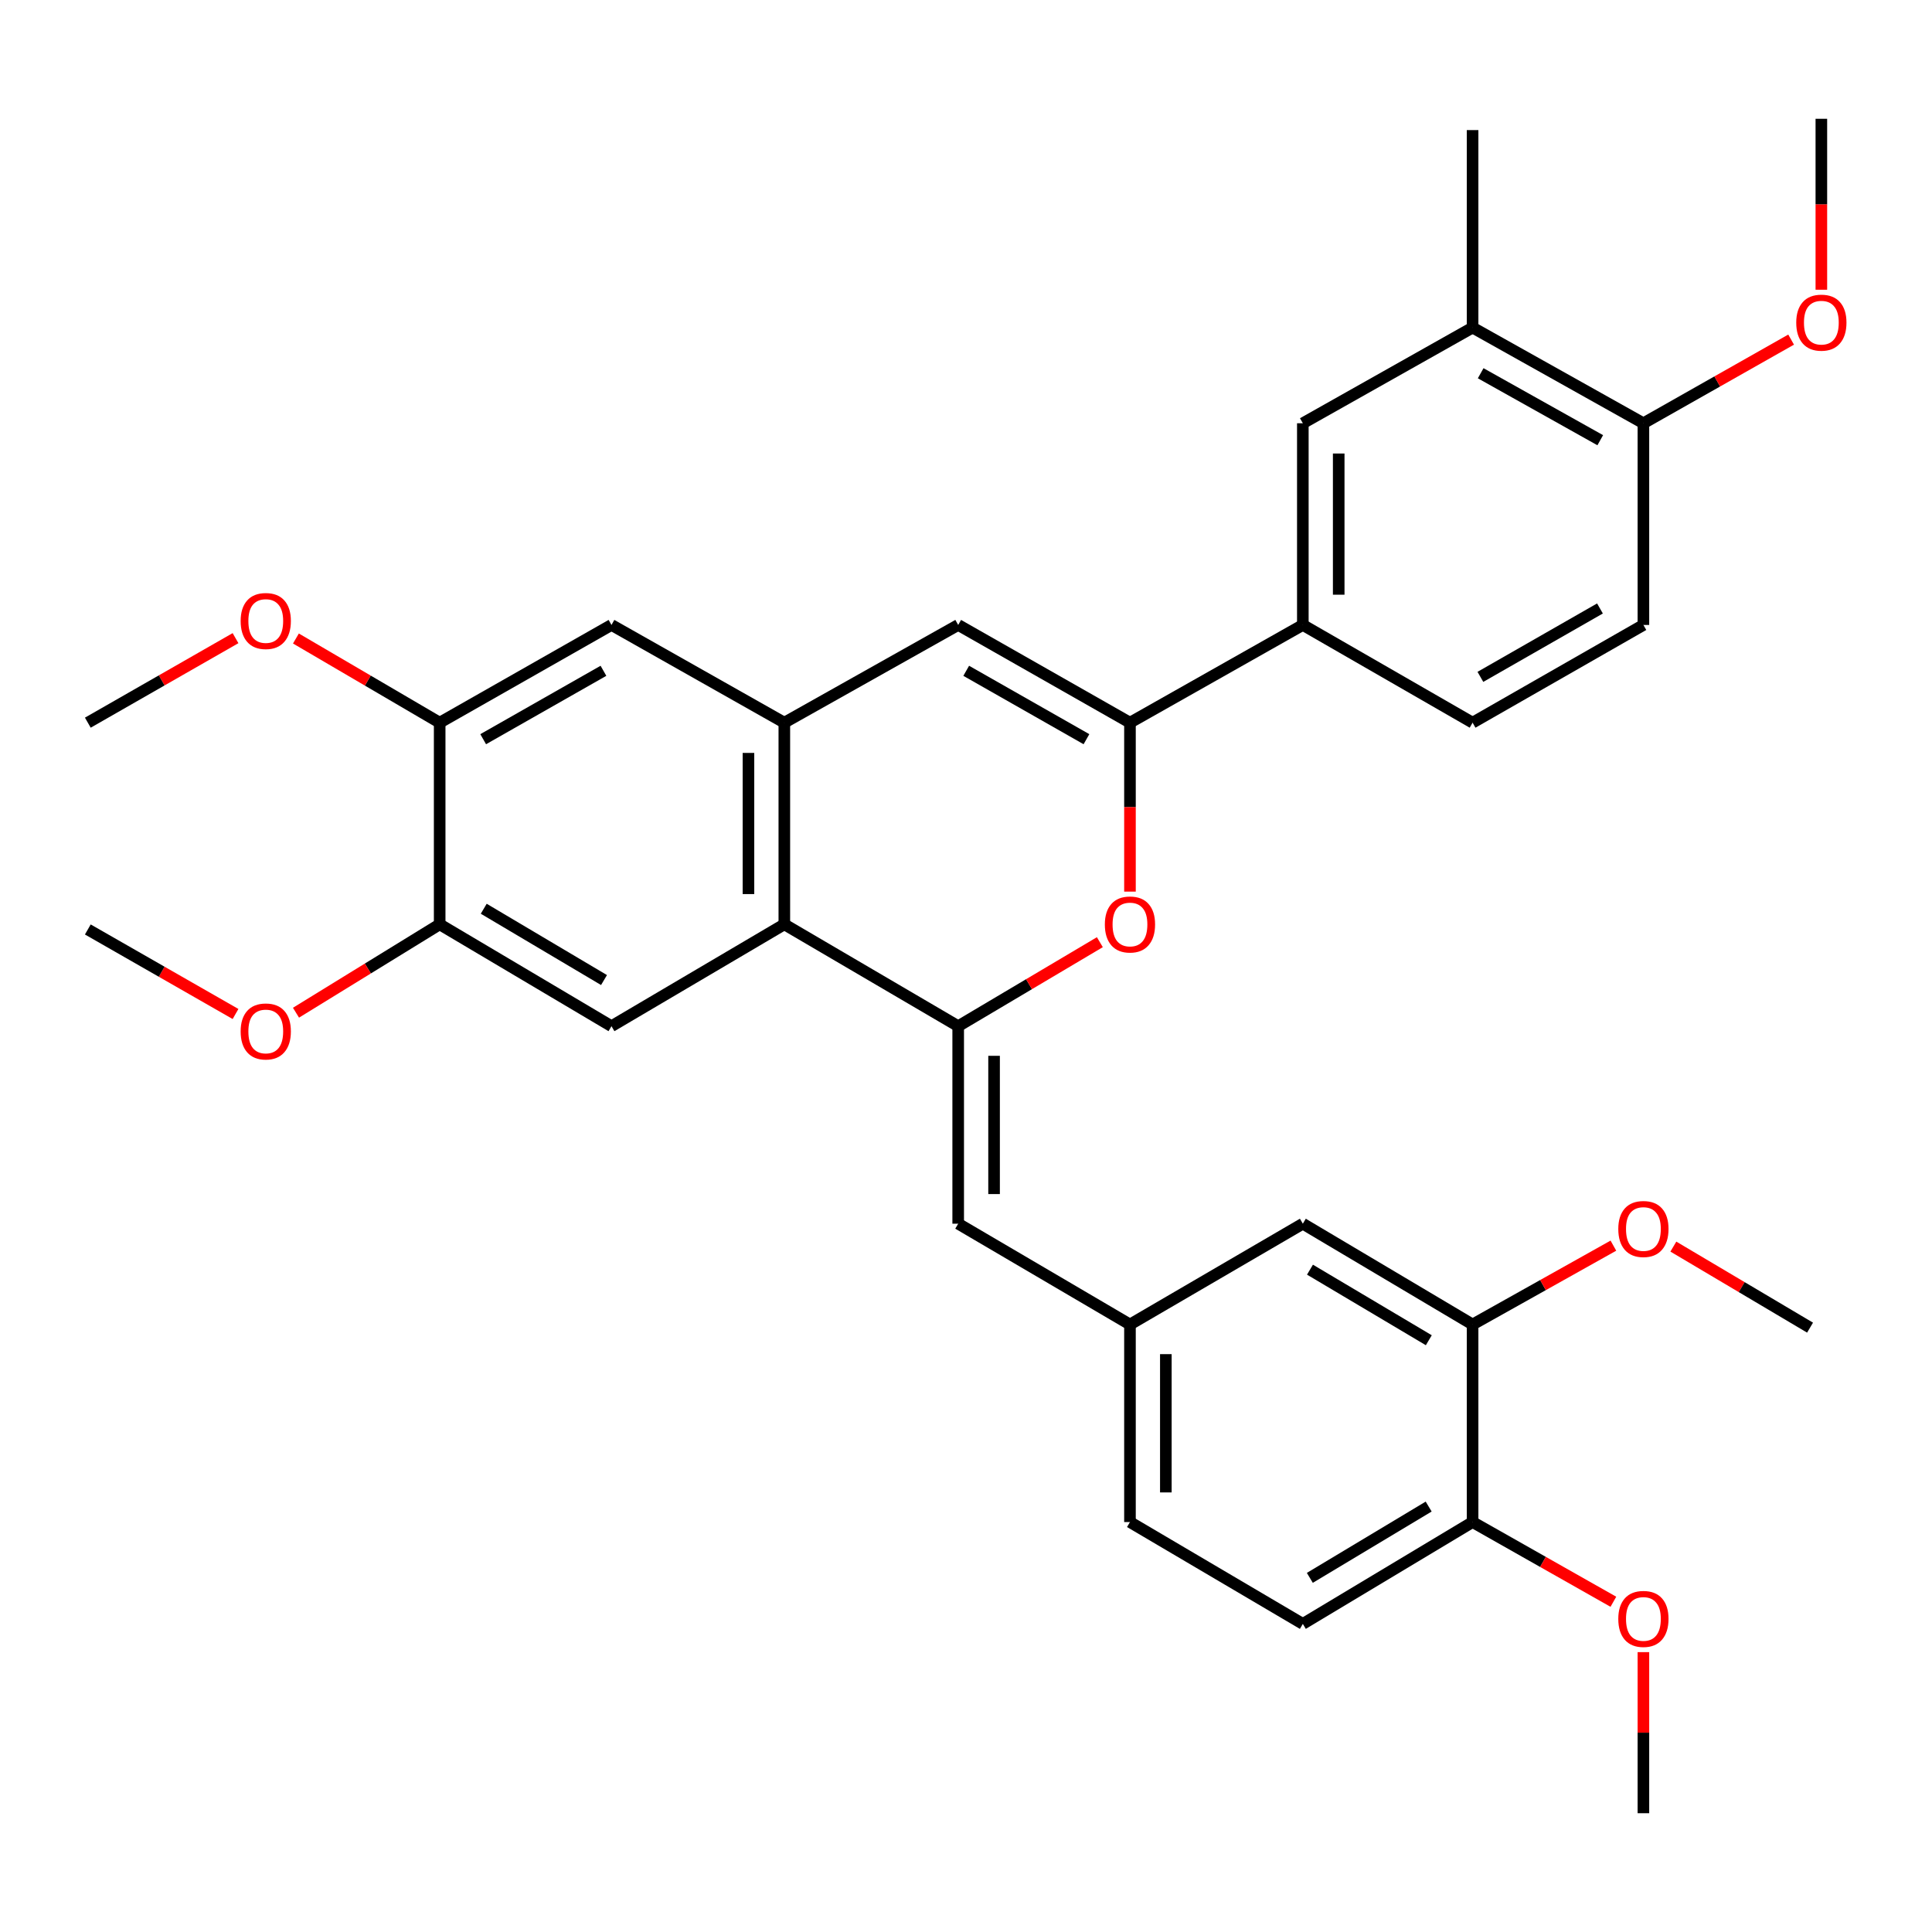 <?xml version='1.0' encoding='iso-8859-1'?>
<svg version='1.1' baseProfile='full'
              xmlns='http://www.w3.org/2000/svg'
                      xmlns:rdkit='http://www.rdkit.org/xml'
                      xmlns:xlink='http://www.w3.org/1999/xlink'
                  xml:space='preserve'
width='1000px' height='1000px' viewBox='0 0 1000 1000'>
<!-- END OF HEADER -->
<rect style='opacity:1.0;fill:#FFFFFF;stroke:none' width='1000' height='1000' x='0' y='0'> </rect>
<path class='bond-1' d='M 495.959,531.156 L 532.621,509.413' style='fill:none;fill-rule:evenodd;stroke:#000000;stroke-width:6px;stroke-linecap:butt;stroke-linejoin:miter;stroke-opacity:1' />
<path class='bond-1' d='M 532.621,509.413 L 569.283,487.67' style='fill:none;fill-rule:evenodd;stroke:#FF0000;stroke-width:6px;stroke-linecap:butt;stroke-linejoin:miter;stroke-opacity:1' />
<path class='bond-2' d='M 495.959,531.156 L 405.968,478.428' style='fill:none;fill-rule:evenodd;stroke:#000000;stroke-width:6px;stroke-linecap:butt;stroke-linejoin:miter;stroke-opacity:1' />
<path class='bond-5' d='M 495.959,531.156 L 495.959,633.383' style='fill:none;fill-rule:evenodd;stroke:#000000;stroke-width:6px;stroke-linecap:butt;stroke-linejoin:miter;stroke-opacity:1' />
<path class='bond-5' d='M 514.529,546.49 L 514.529,618.049' style='fill:none;fill-rule:evenodd;stroke:#000000;stroke-width:6px;stroke-linecap:butt;stroke-linejoin:miter;stroke-opacity:1' />
<path class='bond-0' d='M 584.868,374.055 L 584.868,417.777' style='fill:none;fill-rule:evenodd;stroke:#000000;stroke-width:6px;stroke-linecap:butt;stroke-linejoin:miter;stroke-opacity:1' />
<path class='bond-0' d='M 584.868,417.777 L 584.868,461.499' style='fill:none;fill-rule:evenodd;stroke:#FF0000;stroke-width:6px;stroke-linecap:butt;stroke-linejoin:miter;stroke-opacity:1' />
<path class='bond-7' d='M 584.868,374.055 L 674.343,323.473' style='fill:none;fill-rule:evenodd;stroke:#000000;stroke-width:6px;stroke-linecap:butt;stroke-linejoin:miter;stroke-opacity:1' />
<path class='bond-33' d='M 584.868,374.055 L 495.959,323.473' style='fill:none;fill-rule:evenodd;stroke:#000000;stroke-width:6px;stroke-linecap:butt;stroke-linejoin:miter;stroke-opacity:1' />
<path class='bond-33' d='M 562.349,382.608 L 500.113,347.201' style='fill:none;fill-rule:evenodd;stroke:#000000;stroke-width:6px;stroke-linecap:butt;stroke-linejoin:miter;stroke-opacity:1' />
<path class='bond-3' d='M 405.968,478.428 L 405.968,374.055' style='fill:none;fill-rule:evenodd;stroke:#000000;stroke-width:6px;stroke-linecap:butt;stroke-linejoin:miter;stroke-opacity:1' />
<path class='bond-3' d='M 387.398,462.772 L 387.398,389.711' style='fill:none;fill-rule:evenodd;stroke:#000000;stroke-width:6px;stroke-linecap:butt;stroke-linejoin:miter;stroke-opacity:1' />
<path class='bond-6' d='M 405.968,478.428 L 316.502,531.156' style='fill:none;fill-rule:evenodd;stroke:#000000;stroke-width:6px;stroke-linecap:butt;stroke-linejoin:miter;stroke-opacity:1' />
<path class='bond-4' d='M 405.968,374.055 L 495.959,323.473' style='fill:none;fill-rule:evenodd;stroke:#000000;stroke-width:6px;stroke-linecap:butt;stroke-linejoin:miter;stroke-opacity:1' />
<path class='bond-8' d='M 405.968,374.055 L 316.502,323.473' style='fill:none;fill-rule:evenodd;stroke:#000000;stroke-width:6px;stroke-linecap:butt;stroke-linejoin:miter;stroke-opacity:1' />
<path class='bond-14' d='M 495.959,633.383 L 584.868,685.564' style='fill:none;fill-rule:evenodd;stroke:#000000;stroke-width:6px;stroke-linecap:butt;stroke-linejoin:miter;stroke-opacity:1' />
<path class='bond-9' d='M 316.502,531.156 L 227.573,478.428' style='fill:none;fill-rule:evenodd;stroke:#000000;stroke-width:6px;stroke-linecap:butt;stroke-linejoin:miter;stroke-opacity:1' />
<path class='bond-9' d='M 312.634,507.274 L 250.383,470.364' style='fill:none;fill-rule:evenodd;stroke:#000000;stroke-width:6px;stroke-linecap:butt;stroke-linejoin:miter;stroke-opacity:1' />
<path class='bond-11' d='M 674.343,323.473 L 674.343,219.079' style='fill:none;fill-rule:evenodd;stroke:#000000;stroke-width:6px;stroke-linecap:butt;stroke-linejoin:miter;stroke-opacity:1' />
<path class='bond-11' d='M 692.913,307.814 L 692.913,234.738' style='fill:none;fill-rule:evenodd;stroke:#000000;stroke-width:6px;stroke-linecap:butt;stroke-linejoin:miter;stroke-opacity:1' />
<path class='bond-18' d='M 674.343,323.473 L 762.21,374.055' style='fill:none;fill-rule:evenodd;stroke:#000000;stroke-width:6px;stroke-linecap:butt;stroke-linejoin:miter;stroke-opacity:1' />
<path class='bond-34' d='M 316.502,323.473 L 227.573,374.055' style='fill:none;fill-rule:evenodd;stroke:#000000;stroke-width:6px;stroke-linecap:butt;stroke-linejoin:miter;stroke-opacity:1' />
<path class='bond-34' d='M 312.344,347.202 L 250.094,382.609' style='fill:none;fill-rule:evenodd;stroke:#000000;stroke-width:6px;stroke-linecap:butt;stroke-linejoin:miter;stroke-opacity:1' />
<path class='bond-10' d='M 227.573,478.428 L 227.573,374.055' style='fill:none;fill-rule:evenodd;stroke:#000000;stroke-width:6px;stroke-linecap:butt;stroke-linejoin:miter;stroke-opacity:1' />
<path class='bond-22' d='M 227.573,478.428 L 190.388,501.302' style='fill:none;fill-rule:evenodd;stroke:#000000;stroke-width:6px;stroke-linecap:butt;stroke-linejoin:miter;stroke-opacity:1' />
<path class='bond-22' d='M 190.388,501.302 L 153.203,524.175' style='fill:none;fill-rule:evenodd;stroke:#FF0000;stroke-width:6px;stroke-linecap:butt;stroke-linejoin:miter;stroke-opacity:1' />
<path class='bond-23' d='M 227.573,374.055 L 190.371,352.271' style='fill:none;fill-rule:evenodd;stroke:#000000;stroke-width:6px;stroke-linecap:butt;stroke-linejoin:miter;stroke-opacity:1' />
<path class='bond-23' d='M 190.371,352.271 L 153.169,330.487' style='fill:none;fill-rule:evenodd;stroke:#FF0000;stroke-width:6px;stroke-linecap:butt;stroke-linejoin:miter;stroke-opacity:1' />
<path class='bond-12' d='M 674.343,219.079 L 762.21,169.56' style='fill:none;fill-rule:evenodd;stroke:#000000;stroke-width:6px;stroke-linecap:butt;stroke-linejoin:miter;stroke-opacity:1' />
<path class='bond-27' d='M 762.21,169.56 L 762.21,67.333' style='fill:none;fill-rule:evenodd;stroke:#000000;stroke-width:6px;stroke-linecap:butt;stroke-linejoin:miter;stroke-opacity:1' />
<path class='bond-36' d='M 762.21,169.56 L 850.623,219.079' style='fill:none;fill-rule:evenodd;stroke:#000000;stroke-width:6px;stroke-linecap:butt;stroke-linejoin:miter;stroke-opacity:1' />
<path class='bond-36' d='M 766.397,193.189 L 828.286,227.853' style='fill:none;fill-rule:evenodd;stroke:#000000;stroke-width:6px;stroke-linecap:butt;stroke-linejoin:miter;stroke-opacity:1' />
<path class='bond-13' d='M 762.21,685.564 L 674.343,633.383' style='fill:none;fill-rule:evenodd;stroke:#000000;stroke-width:6px;stroke-linecap:butt;stroke-linejoin:miter;stroke-opacity:1' />
<path class='bond-13' d='M 739.548,693.704 L 678.041,657.177' style='fill:none;fill-rule:evenodd;stroke:#000000;stroke-width:6px;stroke-linecap:butt;stroke-linejoin:miter;stroke-opacity:1' />
<path class='bond-24' d='M 762.21,685.564 L 798.649,665.155' style='fill:none;fill-rule:evenodd;stroke:#000000;stroke-width:6px;stroke-linecap:butt;stroke-linejoin:miter;stroke-opacity:1' />
<path class='bond-24' d='M 798.649,665.155 L 835.089,644.745' style='fill:none;fill-rule:evenodd;stroke:#FF0000;stroke-width:6px;stroke-linecap:butt;stroke-linejoin:miter;stroke-opacity:1' />
<path class='bond-35' d='M 762.21,685.564 L 762.21,787.812' style='fill:none;fill-rule:evenodd;stroke:#000000;stroke-width:6px;stroke-linecap:butt;stroke-linejoin:miter;stroke-opacity:1' />
<path class='bond-16' d='M 584.868,685.564 L 674.343,633.383' style='fill:none;fill-rule:evenodd;stroke:#000000;stroke-width:6px;stroke-linecap:butt;stroke-linejoin:miter;stroke-opacity:1' />
<path class='bond-21' d='M 584.868,685.564 L 584.868,787.812' style='fill:none;fill-rule:evenodd;stroke:#000000;stroke-width:6px;stroke-linecap:butt;stroke-linejoin:miter;stroke-opacity:1' />
<path class='bond-21' d='M 603.437,700.902 L 603.437,772.475' style='fill:none;fill-rule:evenodd;stroke:#000000;stroke-width:6px;stroke-linecap:butt;stroke-linejoin:miter;stroke-opacity:1' />
<path class='bond-15' d='M 850.623,219.079 L 850.623,323.473' style='fill:none;fill-rule:evenodd;stroke:#000000;stroke-width:6px;stroke-linecap:butt;stroke-linejoin:miter;stroke-opacity:1' />
<path class='bond-26' d='M 850.623,219.079 L 888.853,197.429' style='fill:none;fill-rule:evenodd;stroke:#000000;stroke-width:6px;stroke-linecap:butt;stroke-linejoin:miter;stroke-opacity:1' />
<path class='bond-26' d='M 888.853,197.429 L 927.083,175.779' style='fill:none;fill-rule:evenodd;stroke:#FF0000;stroke-width:6px;stroke-linecap:butt;stroke-linejoin:miter;stroke-opacity:1' />
<path class='bond-17' d='M 762.21,787.812 L 674.343,840.53' style='fill:none;fill-rule:evenodd;stroke:#000000;stroke-width:6px;stroke-linecap:butt;stroke-linejoin:miter;stroke-opacity:1' />
<path class='bond-17' d='M 739.476,779.796 L 677.969,816.699' style='fill:none;fill-rule:evenodd;stroke:#000000;stroke-width:6px;stroke-linecap:butt;stroke-linejoin:miter;stroke-opacity:1' />
<path class='bond-25' d='M 762.21,787.812 L 798.646,808.441' style='fill:none;fill-rule:evenodd;stroke:#000000;stroke-width:6px;stroke-linecap:butt;stroke-linejoin:miter;stroke-opacity:1' />
<path class='bond-25' d='M 798.646,808.441 L 835.083,829.07' style='fill:none;fill-rule:evenodd;stroke:#FF0000;stroke-width:6px;stroke-linecap:butt;stroke-linejoin:miter;stroke-opacity:1' />
<path class='bond-19' d='M 762.21,374.055 L 850.623,323.473' style='fill:none;fill-rule:evenodd;stroke:#000000;stroke-width:6px;stroke-linecap:butt;stroke-linejoin:miter;stroke-opacity:1' />
<path class='bond-19' d='M 766.25,350.349 L 828.139,314.942' style='fill:none;fill-rule:evenodd;stroke:#000000;stroke-width:6px;stroke-linecap:butt;stroke-linejoin:miter;stroke-opacity:1' />
<path class='bond-20' d='M 674.343,840.53 L 584.868,787.812' style='fill:none;fill-rule:evenodd;stroke:#000000;stroke-width:6px;stroke-linecap:butt;stroke-linejoin:miter;stroke-opacity:1' />
<path class='bond-29' d='M 121.908,524.84 L 83.681,502.965' style='fill:none;fill-rule:evenodd;stroke:#FF0000;stroke-width:6px;stroke-linecap:butt;stroke-linejoin:miter;stroke-opacity:1' />
<path class='bond-29' d='M 83.681,502.965 L 45.455,481.09' style='fill:none;fill-rule:evenodd;stroke:#000000;stroke-width:6px;stroke-linecap:butt;stroke-linejoin:miter;stroke-opacity:1' />
<path class='bond-28' d='M 121.908,330.305 L 83.681,352.18' style='fill:none;fill-rule:evenodd;stroke:#FF0000;stroke-width:6px;stroke-linecap:butt;stroke-linejoin:miter;stroke-opacity:1' />
<path class='bond-28' d='M 83.681,352.18 L 45.455,374.055' style='fill:none;fill-rule:evenodd;stroke:#000000;stroke-width:6px;stroke-linecap:butt;stroke-linejoin:miter;stroke-opacity:1' />
<path class='bond-30' d='M 866.13,645.238 L 901.505,666.211' style='fill:none;fill-rule:evenodd;stroke:#FF0000;stroke-width:6px;stroke-linecap:butt;stroke-linejoin:miter;stroke-opacity:1' />
<path class='bond-30' d='M 901.505,666.211 L 936.88,687.184' style='fill:none;fill-rule:evenodd;stroke:#000000;stroke-width:6px;stroke-linecap:butt;stroke-linejoin:miter;stroke-opacity:1' />
<path class='bond-32' d='M 850.623,855.144 L 850.623,896.831' style='fill:none;fill-rule:evenodd;stroke:#FF0000;stroke-width:6px;stroke-linecap:butt;stroke-linejoin:miter;stroke-opacity:1' />
<path class='bond-32' d='M 850.623,896.831 L 850.623,938.517' style='fill:none;fill-rule:evenodd;stroke:#000000;stroke-width:6px;stroke-linecap:butt;stroke-linejoin:miter;stroke-opacity:1' />
<path class='bond-31' d='M 942.729,149.963 L 942.729,105.723' style='fill:none;fill-rule:evenodd;stroke:#FF0000;stroke-width:6px;stroke-linecap:butt;stroke-linejoin:miter;stroke-opacity:1' />
<path class='bond-31' d='M 942.729,105.723 L 942.729,61.483' style='fill:none;fill-rule:evenodd;stroke:#000000;stroke-width:6px;stroke-linecap:butt;stroke-linejoin:miter;stroke-opacity:1' />
<path  class='atom-2' d='M 571.868 478.508
Q 571.868 471.708, 575.228 467.908
Q 578.588 464.108, 584.868 464.108
Q 591.148 464.108, 594.508 467.908
Q 597.868 471.708, 597.868 478.508
Q 597.868 485.388, 594.468 489.308
Q 591.068 493.188, 584.868 493.188
Q 578.628 493.188, 575.228 489.308
Q 571.868 485.428, 571.868 478.508
M 584.868 489.988
Q 589.188 489.988, 591.508 487.108
Q 593.868 484.188, 593.868 478.508
Q 593.868 472.948, 591.508 470.148
Q 589.188 467.308, 584.868 467.308
Q 580.548 467.308, 578.188 470.108
Q 575.868 472.908, 575.868 478.508
Q 575.868 484.228, 578.188 487.108
Q 580.548 489.988, 584.868 489.988
' fill='#FF0000'/>
<path  class='atom-23' d='M 124.561 533.877
Q 124.561 527.077, 127.921 523.277
Q 131.281 519.477, 137.561 519.477
Q 143.841 519.477, 147.201 523.277
Q 150.561 527.077, 150.561 533.877
Q 150.561 540.757, 147.161 544.677
Q 143.761 548.557, 137.561 548.557
Q 131.321 548.557, 127.921 544.677
Q 124.561 540.797, 124.561 533.877
M 137.561 545.357
Q 141.881 545.357, 144.201 542.477
Q 146.561 539.557, 146.561 533.877
Q 146.561 528.317, 144.201 525.517
Q 141.881 522.677, 137.561 522.677
Q 133.241 522.677, 130.881 525.477
Q 128.561 528.277, 128.561 533.877
Q 128.561 539.597, 130.881 542.477
Q 133.241 545.357, 137.561 545.357
' fill='#FF0000'/>
<path  class='atom-24' d='M 124.561 321.428
Q 124.561 314.628, 127.921 310.828
Q 131.281 307.028, 137.561 307.028
Q 143.841 307.028, 147.201 310.828
Q 150.561 314.628, 150.561 321.428
Q 150.561 328.308, 147.161 332.228
Q 143.761 336.108, 137.561 336.108
Q 131.321 336.108, 127.921 332.228
Q 124.561 328.348, 124.561 321.428
M 137.561 332.908
Q 141.881 332.908, 144.201 330.028
Q 146.561 327.108, 146.561 321.428
Q 146.561 315.868, 144.201 313.068
Q 141.881 310.228, 137.561 310.228
Q 133.241 310.228, 130.881 313.028
Q 128.561 315.828, 128.561 321.428
Q 128.561 327.148, 130.881 330.028
Q 133.241 332.908, 137.561 332.908
' fill='#FF0000'/>
<path  class='atom-25' d='M 837.623 636.125
Q 837.623 629.325, 840.983 625.525
Q 844.343 621.725, 850.623 621.725
Q 856.903 621.725, 860.263 625.525
Q 863.623 629.325, 863.623 636.125
Q 863.623 643.005, 860.223 646.925
Q 856.823 650.805, 850.623 650.805
Q 844.383 650.805, 840.983 646.925
Q 837.623 643.045, 837.623 636.125
M 850.623 647.605
Q 854.943 647.605, 857.263 644.725
Q 859.623 641.805, 859.623 636.125
Q 859.623 630.565, 857.263 627.765
Q 854.943 624.925, 850.623 624.925
Q 846.303 624.925, 843.943 627.725
Q 841.623 630.525, 841.623 636.125
Q 841.623 641.845, 843.943 644.725
Q 846.303 647.605, 850.623 647.605
' fill='#FF0000'/>
<path  class='atom-26' d='M 837.623 837.948
Q 837.623 831.148, 840.983 827.348
Q 844.343 823.548, 850.623 823.548
Q 856.903 823.548, 860.263 827.348
Q 863.623 831.148, 863.623 837.948
Q 863.623 844.828, 860.223 848.748
Q 856.823 852.628, 850.623 852.628
Q 844.383 852.628, 840.983 848.748
Q 837.623 844.868, 837.623 837.948
M 850.623 849.428
Q 854.943 849.428, 857.263 846.548
Q 859.623 843.628, 859.623 837.948
Q 859.623 832.388, 857.263 829.588
Q 854.943 826.748, 850.623 826.748
Q 846.303 826.748, 843.943 829.548
Q 841.623 832.348, 841.623 837.948
Q 841.623 843.668, 843.943 846.548
Q 846.303 849.428, 850.623 849.428
' fill='#FF0000'/>
<path  class='atom-27' d='M 929.729 166.999
Q 929.729 160.199, 933.089 156.399
Q 936.449 152.599, 942.729 152.599
Q 949.009 152.599, 952.369 156.399
Q 955.729 160.199, 955.729 166.999
Q 955.729 173.879, 952.329 177.799
Q 948.929 181.679, 942.729 181.679
Q 936.489 181.679, 933.089 177.799
Q 929.729 173.919, 929.729 166.999
M 942.729 178.479
Q 947.049 178.479, 949.369 175.599
Q 951.729 172.679, 951.729 166.999
Q 951.729 161.439, 949.369 158.639
Q 947.049 155.799, 942.729 155.799
Q 938.409 155.799, 936.049 158.599
Q 933.729 161.399, 933.729 166.999
Q 933.729 172.719, 936.049 175.599
Q 938.409 178.479, 942.729 178.479
' fill='#FF0000'/>
</svg>
